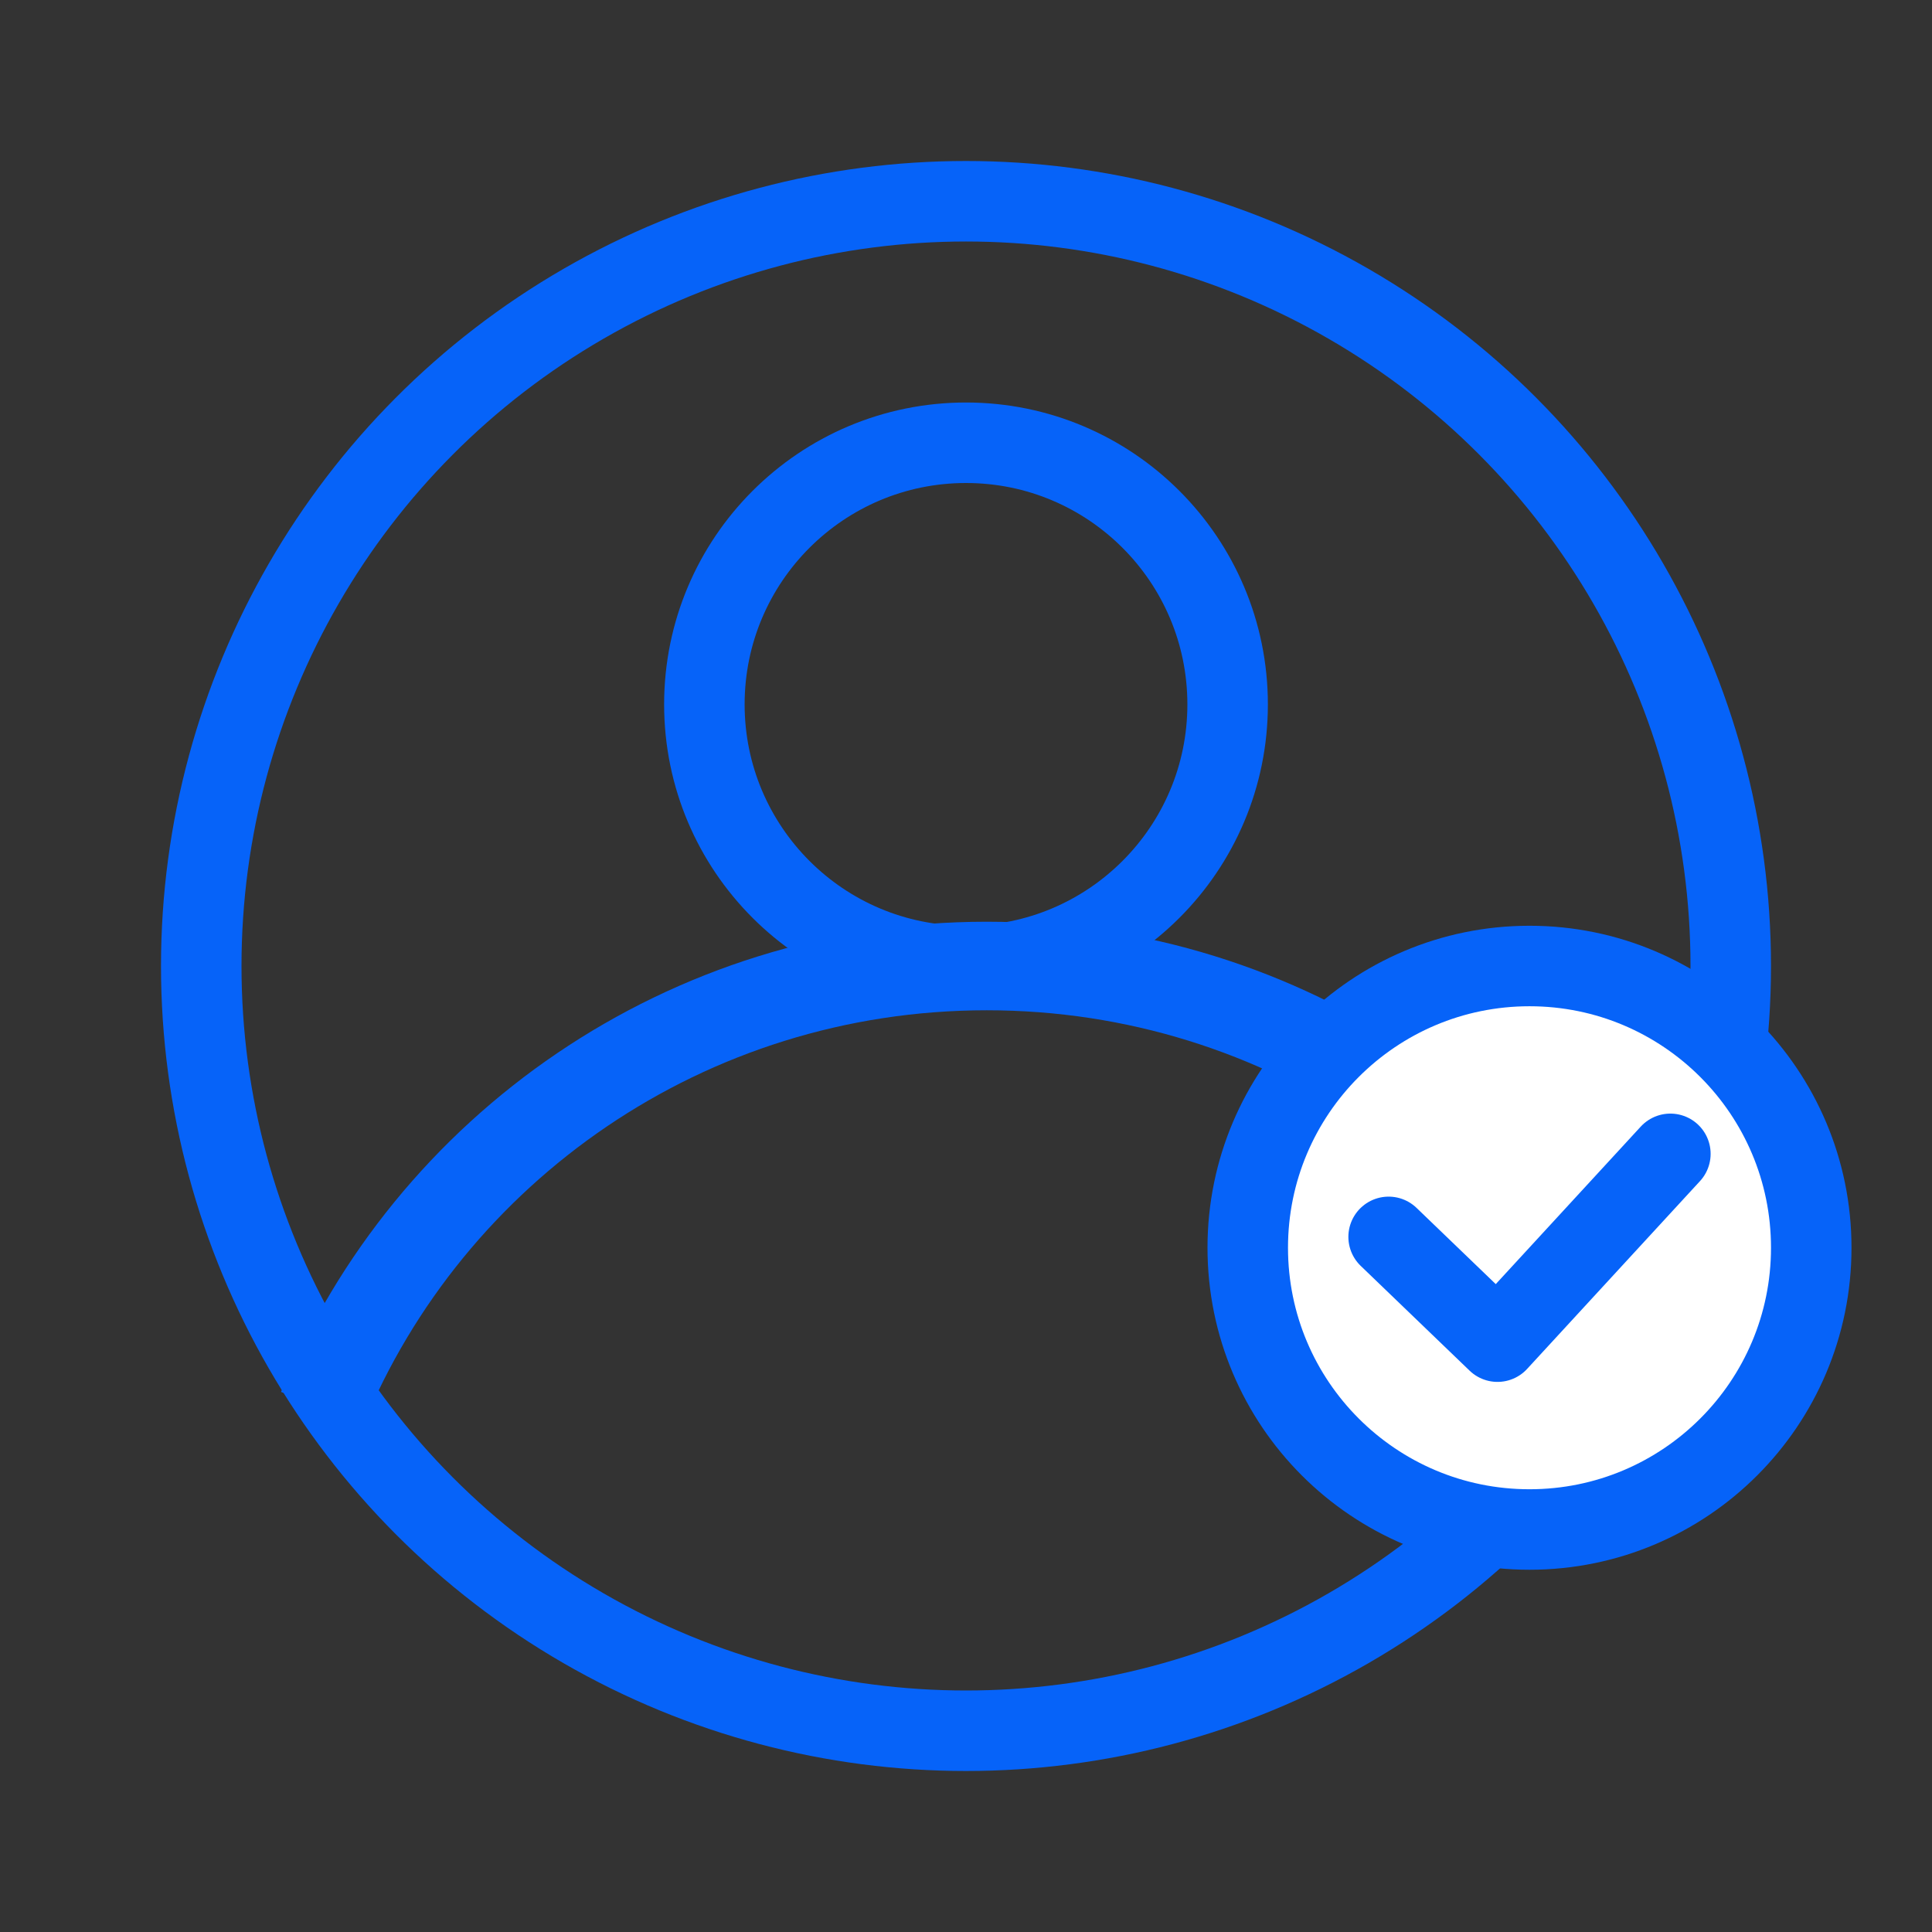<?xml version="1.0" encoding="UTF-8"?> <svg xmlns="http://www.w3.org/2000/svg" width="48" height="48" viewBox="0 0 48 48" fill="none"><rect x="0" y="0" width="48" height="48" fill="#333333" stroke="none"/><circle cx="24" cy="24" r="19" stroke="#0663F9" stroke-width="2" stroke-linejoin="round"></circle><path d="M41 34.921C38.324 28.511 31.952 24 24.516 24C17.051 24 10.656 28.547 8 35" stroke="#0663F9" stroke-width="2.2" stroke-linejoin="round"></path><circle cx="24" cy="17.5" r="6.5" stroke="#0663F9" stroke-width="2" stroke-linejoin="round"></circle><path d="M45 31C45 34.866 41.866 38 38 38C34.134 38 31 34.866 31 31C31 27.134 34.134 24 38 24C41.866 24 45 27.134 45 31Z" fill="white" stroke="#0663F9" stroke-width="2"></path><path d="M34.5 30.73L37.205 33.333L41.5 28.667" stroke="#0663F9" stroke-width="2" stroke-linecap="round" stroke-linejoin="round"></path></svg> 